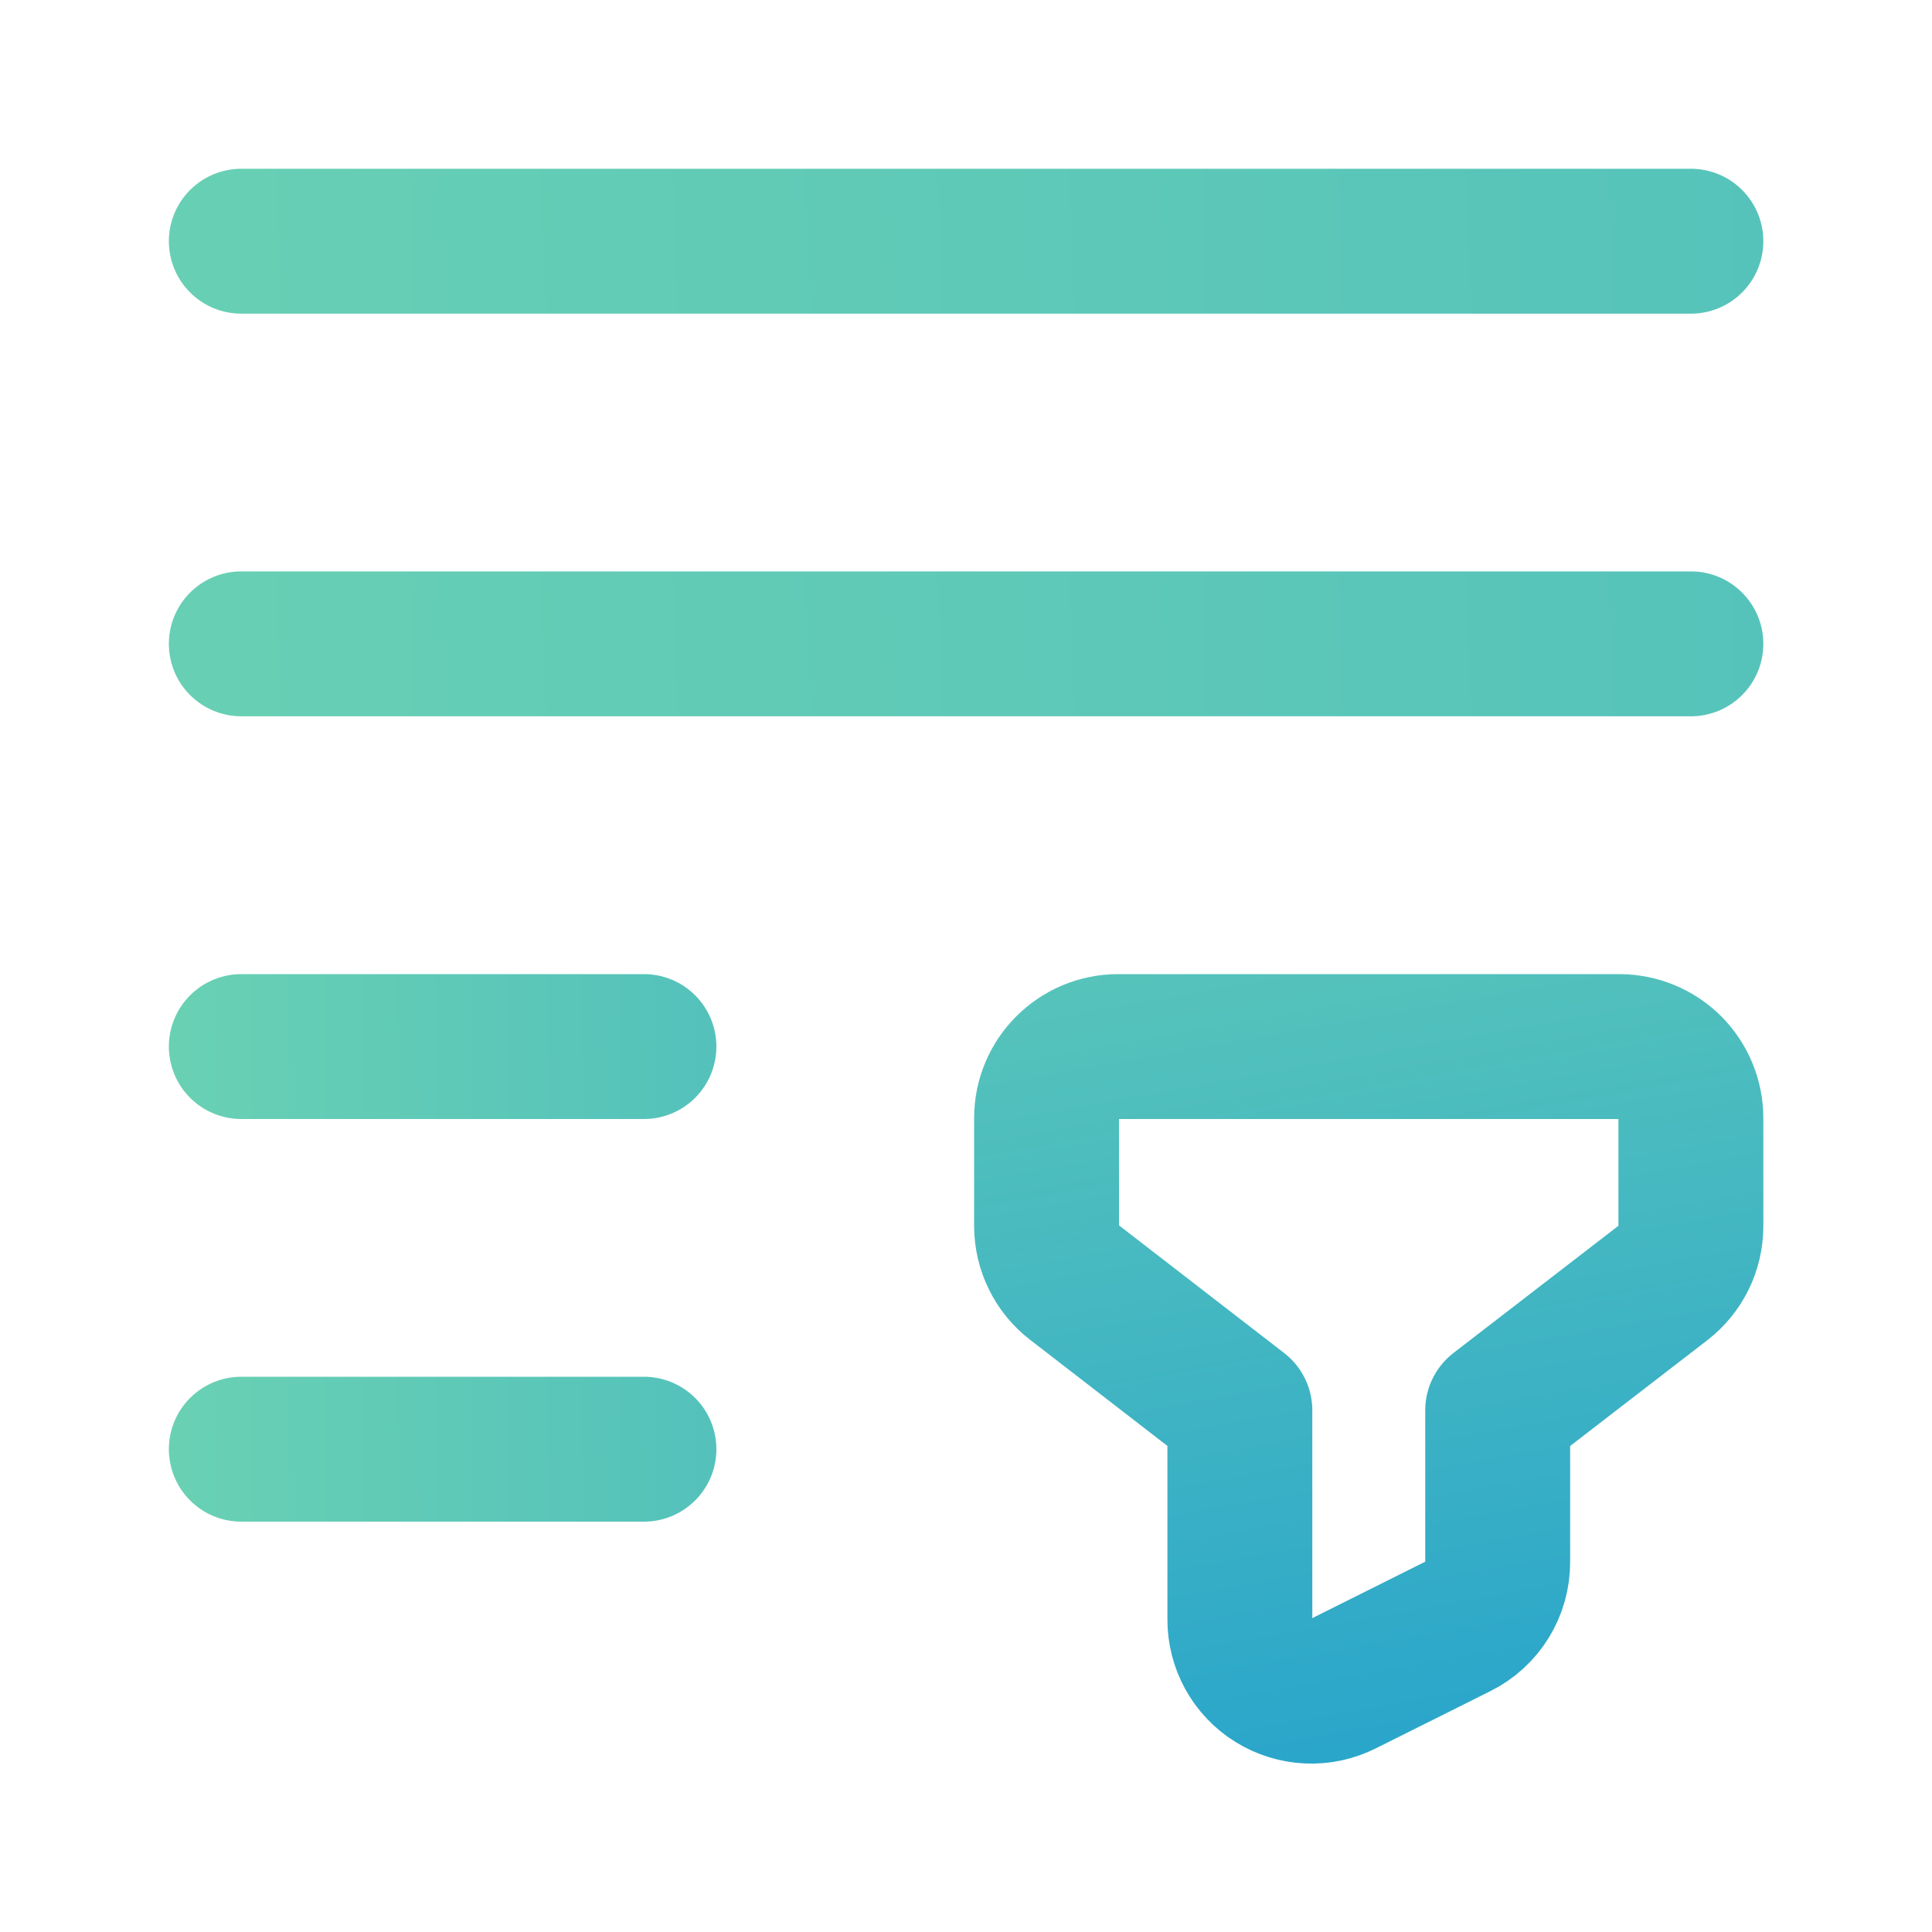 <svg width="20" height="20" viewBox="0 0 20 20" fill="none" xmlns="http://www.w3.org/2000/svg">
<path d="M17.504 6.665H2.498" stroke="url(#paint0_linear)" stroke-width="1.5" stroke-linecap="round" stroke-linejoin="round"/>
<path d="M6.666 10.834H2.498" stroke="url(#paint1_linear)" stroke-width="1.5" stroke-linecap="round" stroke-linejoin="round"/>
<path d="M6.666 15.002H2.498" stroke="url(#paint2_linear)" stroke-width="1.5" stroke-linecap="round" stroke-linejoin="round"/>
<path d="M17.504 2.497H2.498" stroke="url(#paint3_linear)" stroke-width="1.5" stroke-linecap="round" stroke-linejoin="round"/>
<path fill-rule="evenodd" clip-rule="evenodd" d="M12.835 14.6V16.761C12.833 17.019 12.965 17.259 13.184 17.395C13.403 17.531 13.677 17.544 13.907 17.428L15.094 16.835C15.347 16.709 15.506 16.45 15.504 16.168V14.6L17.216 13.28C17.397 13.14 17.503 12.925 17.504 12.696V11.575C17.504 11.378 17.426 11.19 17.287 11.05C17.148 10.912 16.959 10.834 16.762 10.834H11.575C11.166 10.834 10.834 11.166 10.834 11.575V12.693C10.835 12.921 10.941 13.137 11.122 13.276L12.835 14.6Z" stroke="url(#paint4_linear)" stroke-width="1.5" stroke-linecap="round" stroke-linejoin="round"/>
<defs>
<linearGradient id="paint0_linear" x1="71.901" y1="5.04" x2="-0.5" y2="7.5" gradientUnits="userSpaceOnUse">
<stop stop-color="#1C9CD0"/>
<stop offset="1" stop-color="#6AD1B3"/>
</linearGradient>
<linearGradient id="paint1_linear" x1="21.777" y1="9.208" x2="1.644" y2="9.398" gradientUnits="userSpaceOnUse">
<stop stop-color="#1C9CD0"/>
<stop offset="1" stop-color="#6AD1B3"/>
</linearGradient>
<linearGradient id="paint2_linear" x1="21.777" y1="13.376" x2="1.644" y2="13.566" gradientUnits="userSpaceOnUse">
<stop stop-color="#1C9CD0"/>
<stop offset="1" stop-color="#6AD1B3"/>
</linearGradient>
<linearGradient id="paint3_linear" x1="71.901" y1="0.871" x2="-0.5" y2="3.332" gradientUnits="userSpaceOnUse">
<stop stop-color="#1C9CD0"/>
<stop offset="1" stop-color="#6AD1B3"/>
</linearGradient>
<linearGradient id="paint4_linear" x1="19" y1="20" x2="16.39" y2="5.41" gradientUnits="userSpaceOnUse">
<stop stop-color="#1C9CD0"/>
<stop offset="1" stop-color="#6AD1B3"/>
</linearGradient>
</defs>
</svg>
